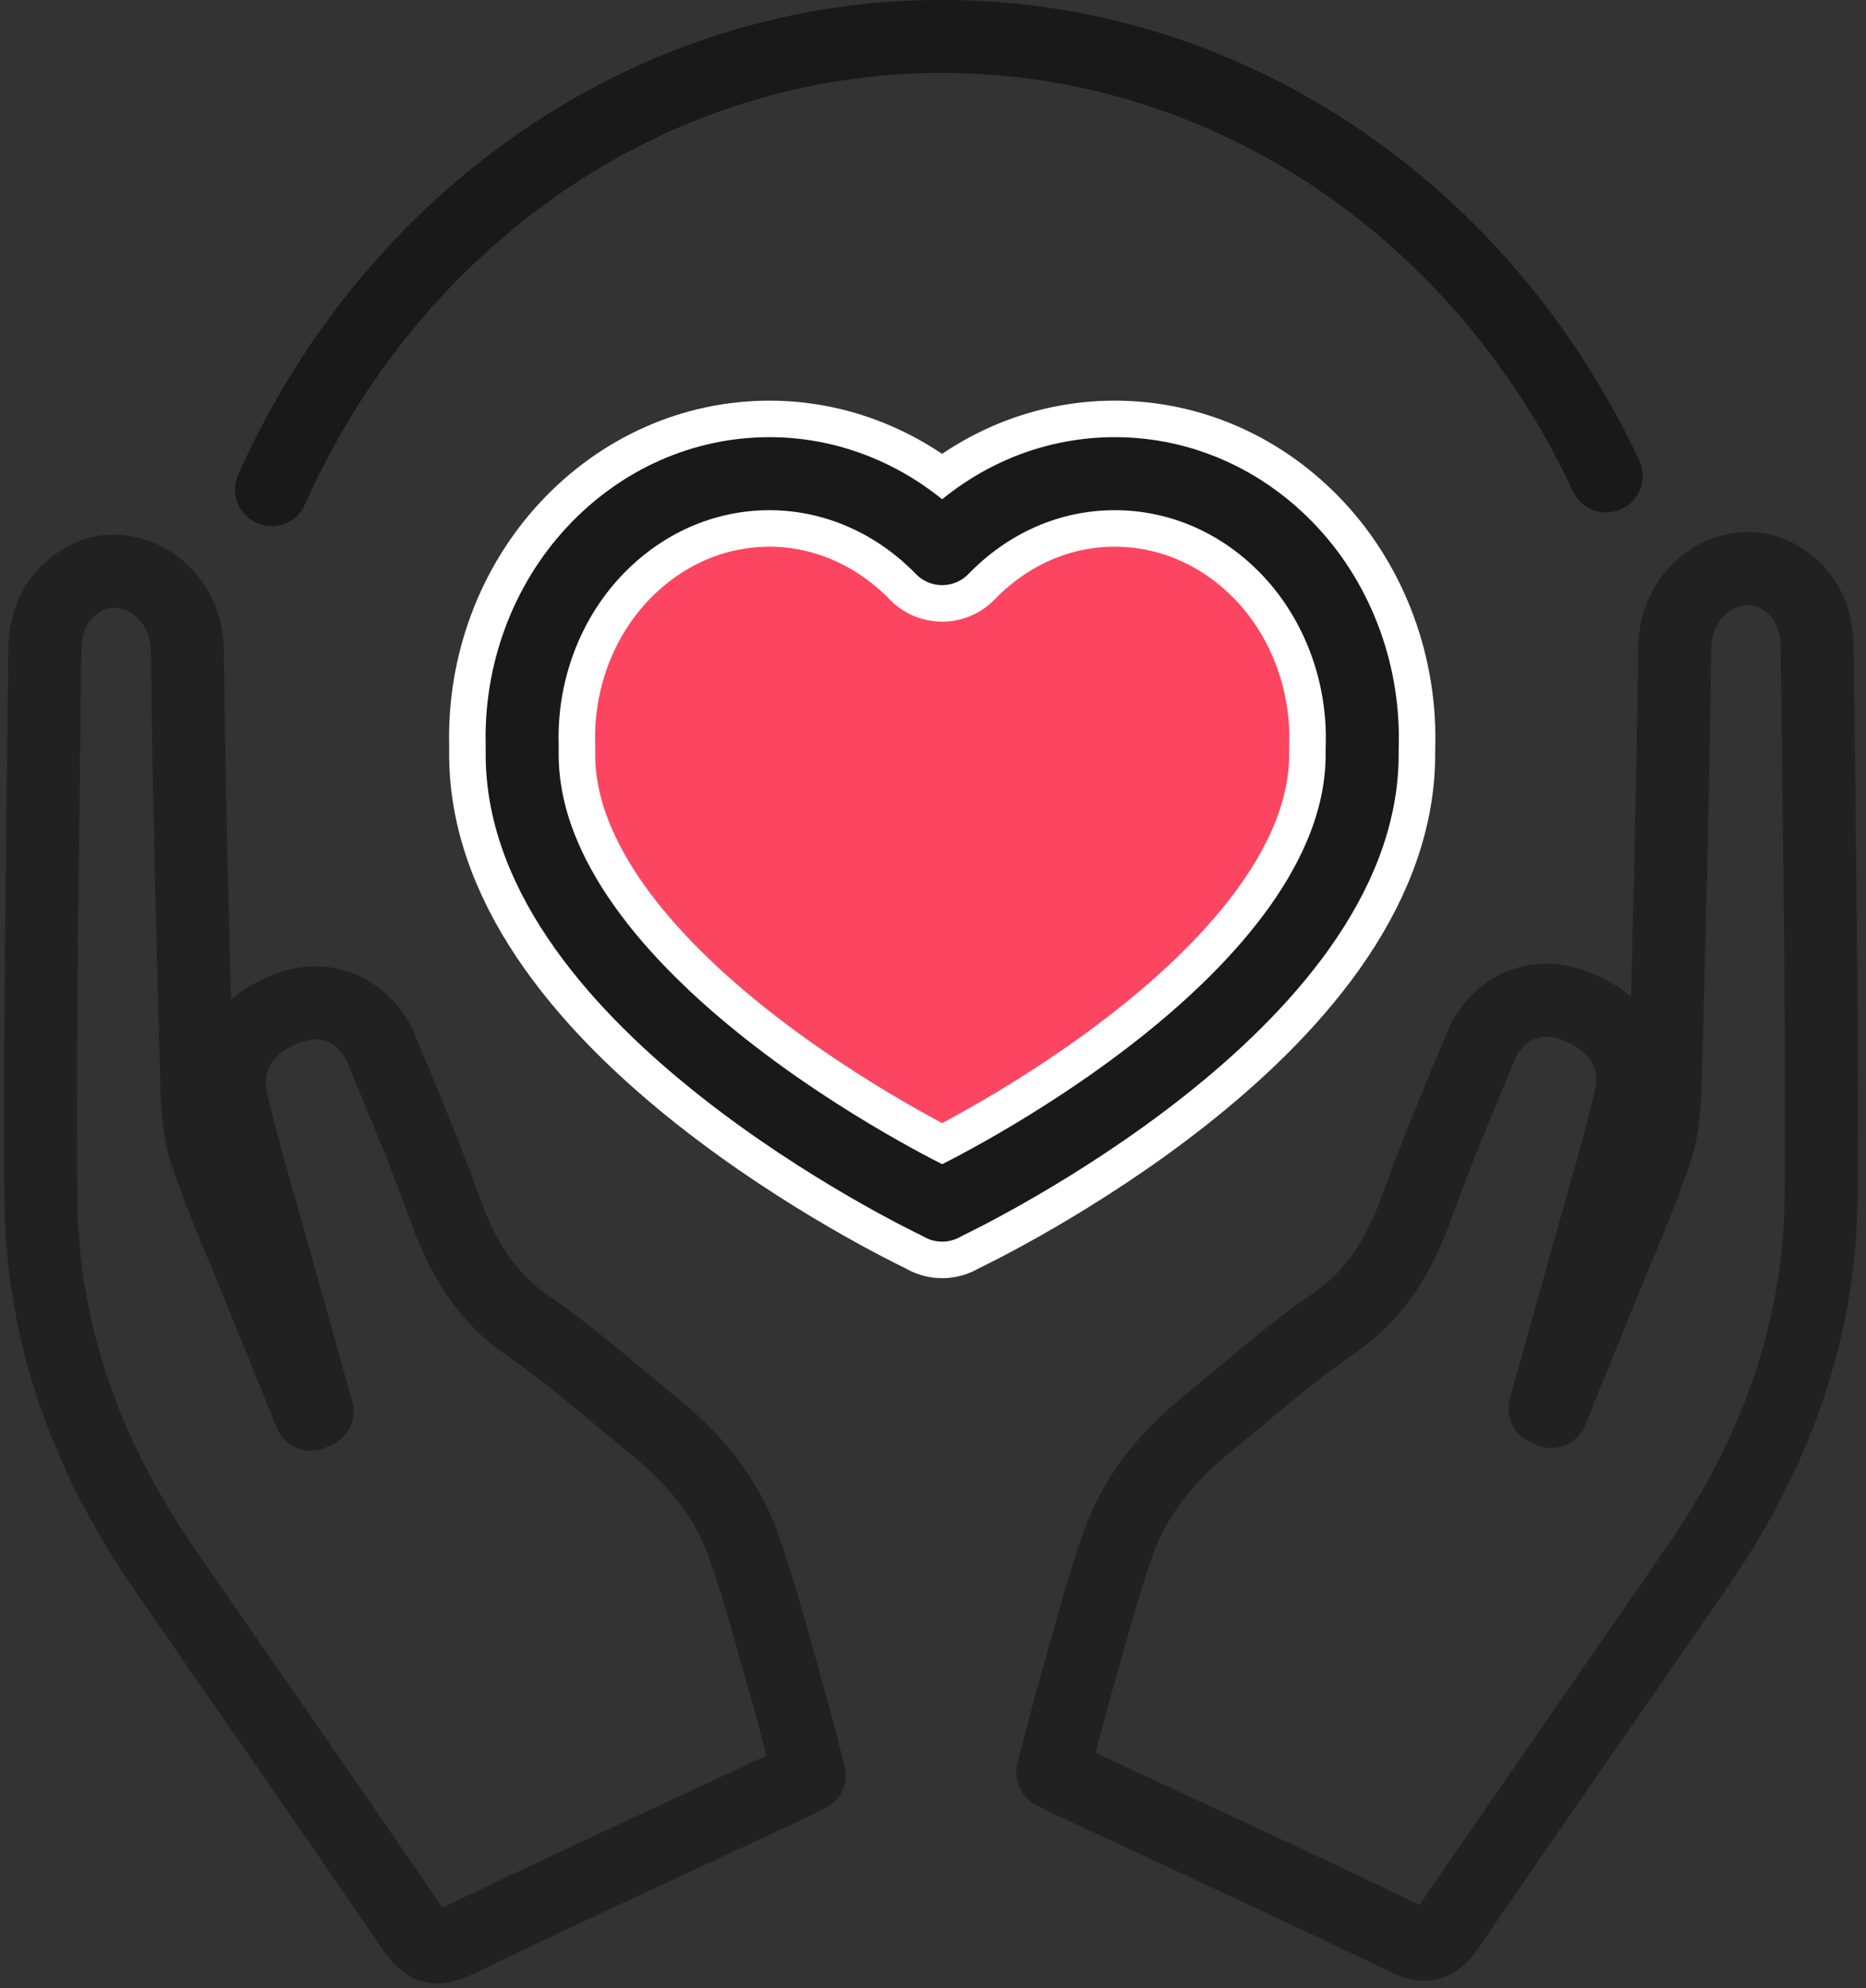 <?xml version="1.0" encoding="UTF-8"?>
<svg width="92px" height="98px" viewBox="0 0 92 98" version="1.1" xmlns="http://www.w3.org/2000/svg" xmlns:xlink="http://www.w3.org/1999/xlink">
    <rect x="0" y="0" width="92" height="98" fill="#333333" stroke="none"/>
    <!-- Generator: sketchtool 52.3 (67297) - http://www.bohemiancoding.com/sketch -->
    <title>9BA92EFB-15E7-4552-9A95-1F87DBA65D4F</title>
    <desc>Created with sketchtool.</desc>
    <g id="Desktop" stroke="none" stroke-width="1" fill="none" fill-rule="evenodd">
        <g id="Home" transform="translate(-271, -1671)">
            <g id="Group-12" transform="translate(137, 1526)">
                <g id="Group-24" transform="translate(0, 143)">
                    <g id="Group-18" transform="translate(0, 3)">
                        <g id="Group-13" transform="translate(136, 0)">
                            <path d="M44.452,58.407 L44.269,58.308 C43.438,57.915 23.745,48.359 23.745,36.192 L23.745,35.699 C23.652,32.153 24.941,28.704 27.287,26.193 C29.589,23.73 32.67,22.35 35.939,22.35 C39.114,22.35 42.151,23.679 44.452,26.045 C46.752,23.679 49.743,22.35 52.965,22.35 C56.233,22.35 59.314,23.73 61.616,26.193 C64.008,28.754 65.296,32.3 65.159,35.896 L65.159,36.192 C65.159,48.359 45.465,57.915 44.635,58.308 L44.452,58.407 Z" id="Fill-1" fill="#FC4560"></path>
                            <path d="M44.452,58.407 L44.269,58.308 C43.438,57.915 23.745,48.359 23.745,36.192 L23.745,35.699 C23.652,32.153 24.941,28.704 27.287,26.193 C29.589,23.73 32.67,22.35 35.939,22.35 C39.114,22.35 42.151,23.679 44.452,26.045 C46.752,23.679 49.743,22.35 52.965,22.35 C56.233,22.35 59.314,23.73 61.616,26.193 C64.008,28.754 65.296,32.3 65.159,35.896 L65.159,36.192 C65.159,48.359 45.465,57.915 44.635,58.308 L44.452,58.407 Z" id="Stroke-3" stroke="#FFFFFF" stroke-width="7.2" stroke-linecap="round" stroke-linejoin="round"></path>
                            <path d="M13.32,68.714 C12.519,66.745 11.717,64.777 10.92,62.806 C9.99,60.505 8.97,58.238 8.176,55.883 C7.79,54.744 7.728,53.446 7.695,52.212 C7.505,45.177 7.319,38.141 7.237,31.105 C7.201,27.985 4.257,26.445 2.281,27.473 C0.87,28.206 0.228,29.451 0.211,31.037 C0.115,40.049 -0.051,49.064 0.014,58.076 C0.066,64.872 2.364,70.927 6.116,76.365 C10.19,82.267 14.296,88.146 18.342,94.071 C18.968,94.985 19.436,95.22 20.485,94.714 C26.019,92.043 31.604,89.485 37.17,86.885 C37.363,86.794 37.549,86.688 37.9,86.506 C37.53,85.105 37.178,83.686 36.777,82.282 C36.101,79.919 35.487,77.53 34.674,75.222 C33.8,72.743 32.154,70.837 30.192,69.251 C28.147,67.599 26.177,65.824 24.024,64.351 C21.955,62.935 20.79,60.976 19.945,58.608 C18.993,55.948 17.891,53.349 16.812,50.744 C16.035,48.87 14.191,48.021 12.383,48.635 C10.056,49.425 8.91,51.155 9.438,53.393 C10.036,55.937 10.799,58.434 11.497,60.949 C12.205,63.492 12.922,66.034 13.633,68.576 C13.529,68.622 13.424,68.669 13.32,68.714 Z" id="Stroke-5" stroke="#212121" stroke-width="3.6" stroke-linecap="round" stroke-linejoin="round"></path>
                            <path d="M44.452,58.407 L44.269,58.308 C43.438,57.915 23.745,48.359 23.745,36.192 L23.745,35.699 C23.652,32.153 24.941,28.704 27.287,26.193 C29.589,23.73 32.67,22.35 35.939,22.35 C39.114,22.35 42.151,23.679 44.452,26.045 C46.752,23.679 49.743,22.35 52.965,22.35 C56.233,22.35 59.314,23.73 61.616,26.193 C64.008,28.754 65.296,32.3 65.159,35.896 L65.159,36.192 C65.159,48.359 45.465,57.915 44.635,58.308 L44.452,58.407 Z" id="Stroke-7" stroke="#191919" stroke-width="3.6" stroke-linecap="round" stroke-linejoin="round"></path>
                            <path d="M74.485,68.58 C75.285,66.611 76.085,64.642 76.882,62.672 C77.812,60.371 78.834,58.102 79.628,55.749 C80.012,54.61 80.074,53.31 80.109,52.077 C80.297,45.041 80.484,38.007 80.566,30.971 C80.603,27.851 83.546,26.311 85.523,27.339 C86.932,28.07 87.575,29.316 87.592,30.903 C87.689,39.915 87.855,48.93 87.788,57.94 C87.736,64.738 85.439,70.793 81.688,76.229 C77.614,82.133 73.508,88.01 69.46,93.936 C68.836,94.851 68.366,95.084 67.318,94.579 C61.783,91.908 56.201,89.35 50.635,86.749 C50.44,86.66 50.254,86.554 49.905,86.37 C50.274,84.971 50.626,83.55 51.027,82.147 C51.703,79.785 52.316,77.396 53.128,75.088 C54.002,72.607 55.649,70.703 57.612,69.115 C59.656,67.464 61.627,65.69 63.779,64.217 C65.849,62.801 67.012,60.841 67.86,58.474 C68.809,55.814 69.914,53.214 70.993,50.61 C71.768,48.734 73.612,47.887 75.419,48.501 C77.747,49.291 78.894,51.021 78.366,53.259 C77.767,55.801 77.005,58.3 76.305,60.815 C75.597,63.358 74.881,65.9 74.169,68.442 C74.273,68.486 74.381,68.533 74.485,68.58 Z" id="Stroke-9" stroke="#212121" stroke-width="3.6" stroke-linecap="round" stroke-linejoin="round"></path>
                            <path d="M11.388,23.136 C17.318,9.814 30.064,0.662 44.757,0.797 C58.975,0.93 71.231,9.723 77.189,22.46" id="Stroke-11" stroke="#191919" stroke-width="3.6" stroke-linecap="round" stroke-linejoin="round"></path>
                        </g>
                    </g>
                </g>
            </g>
        </g>
    </g>
</svg>